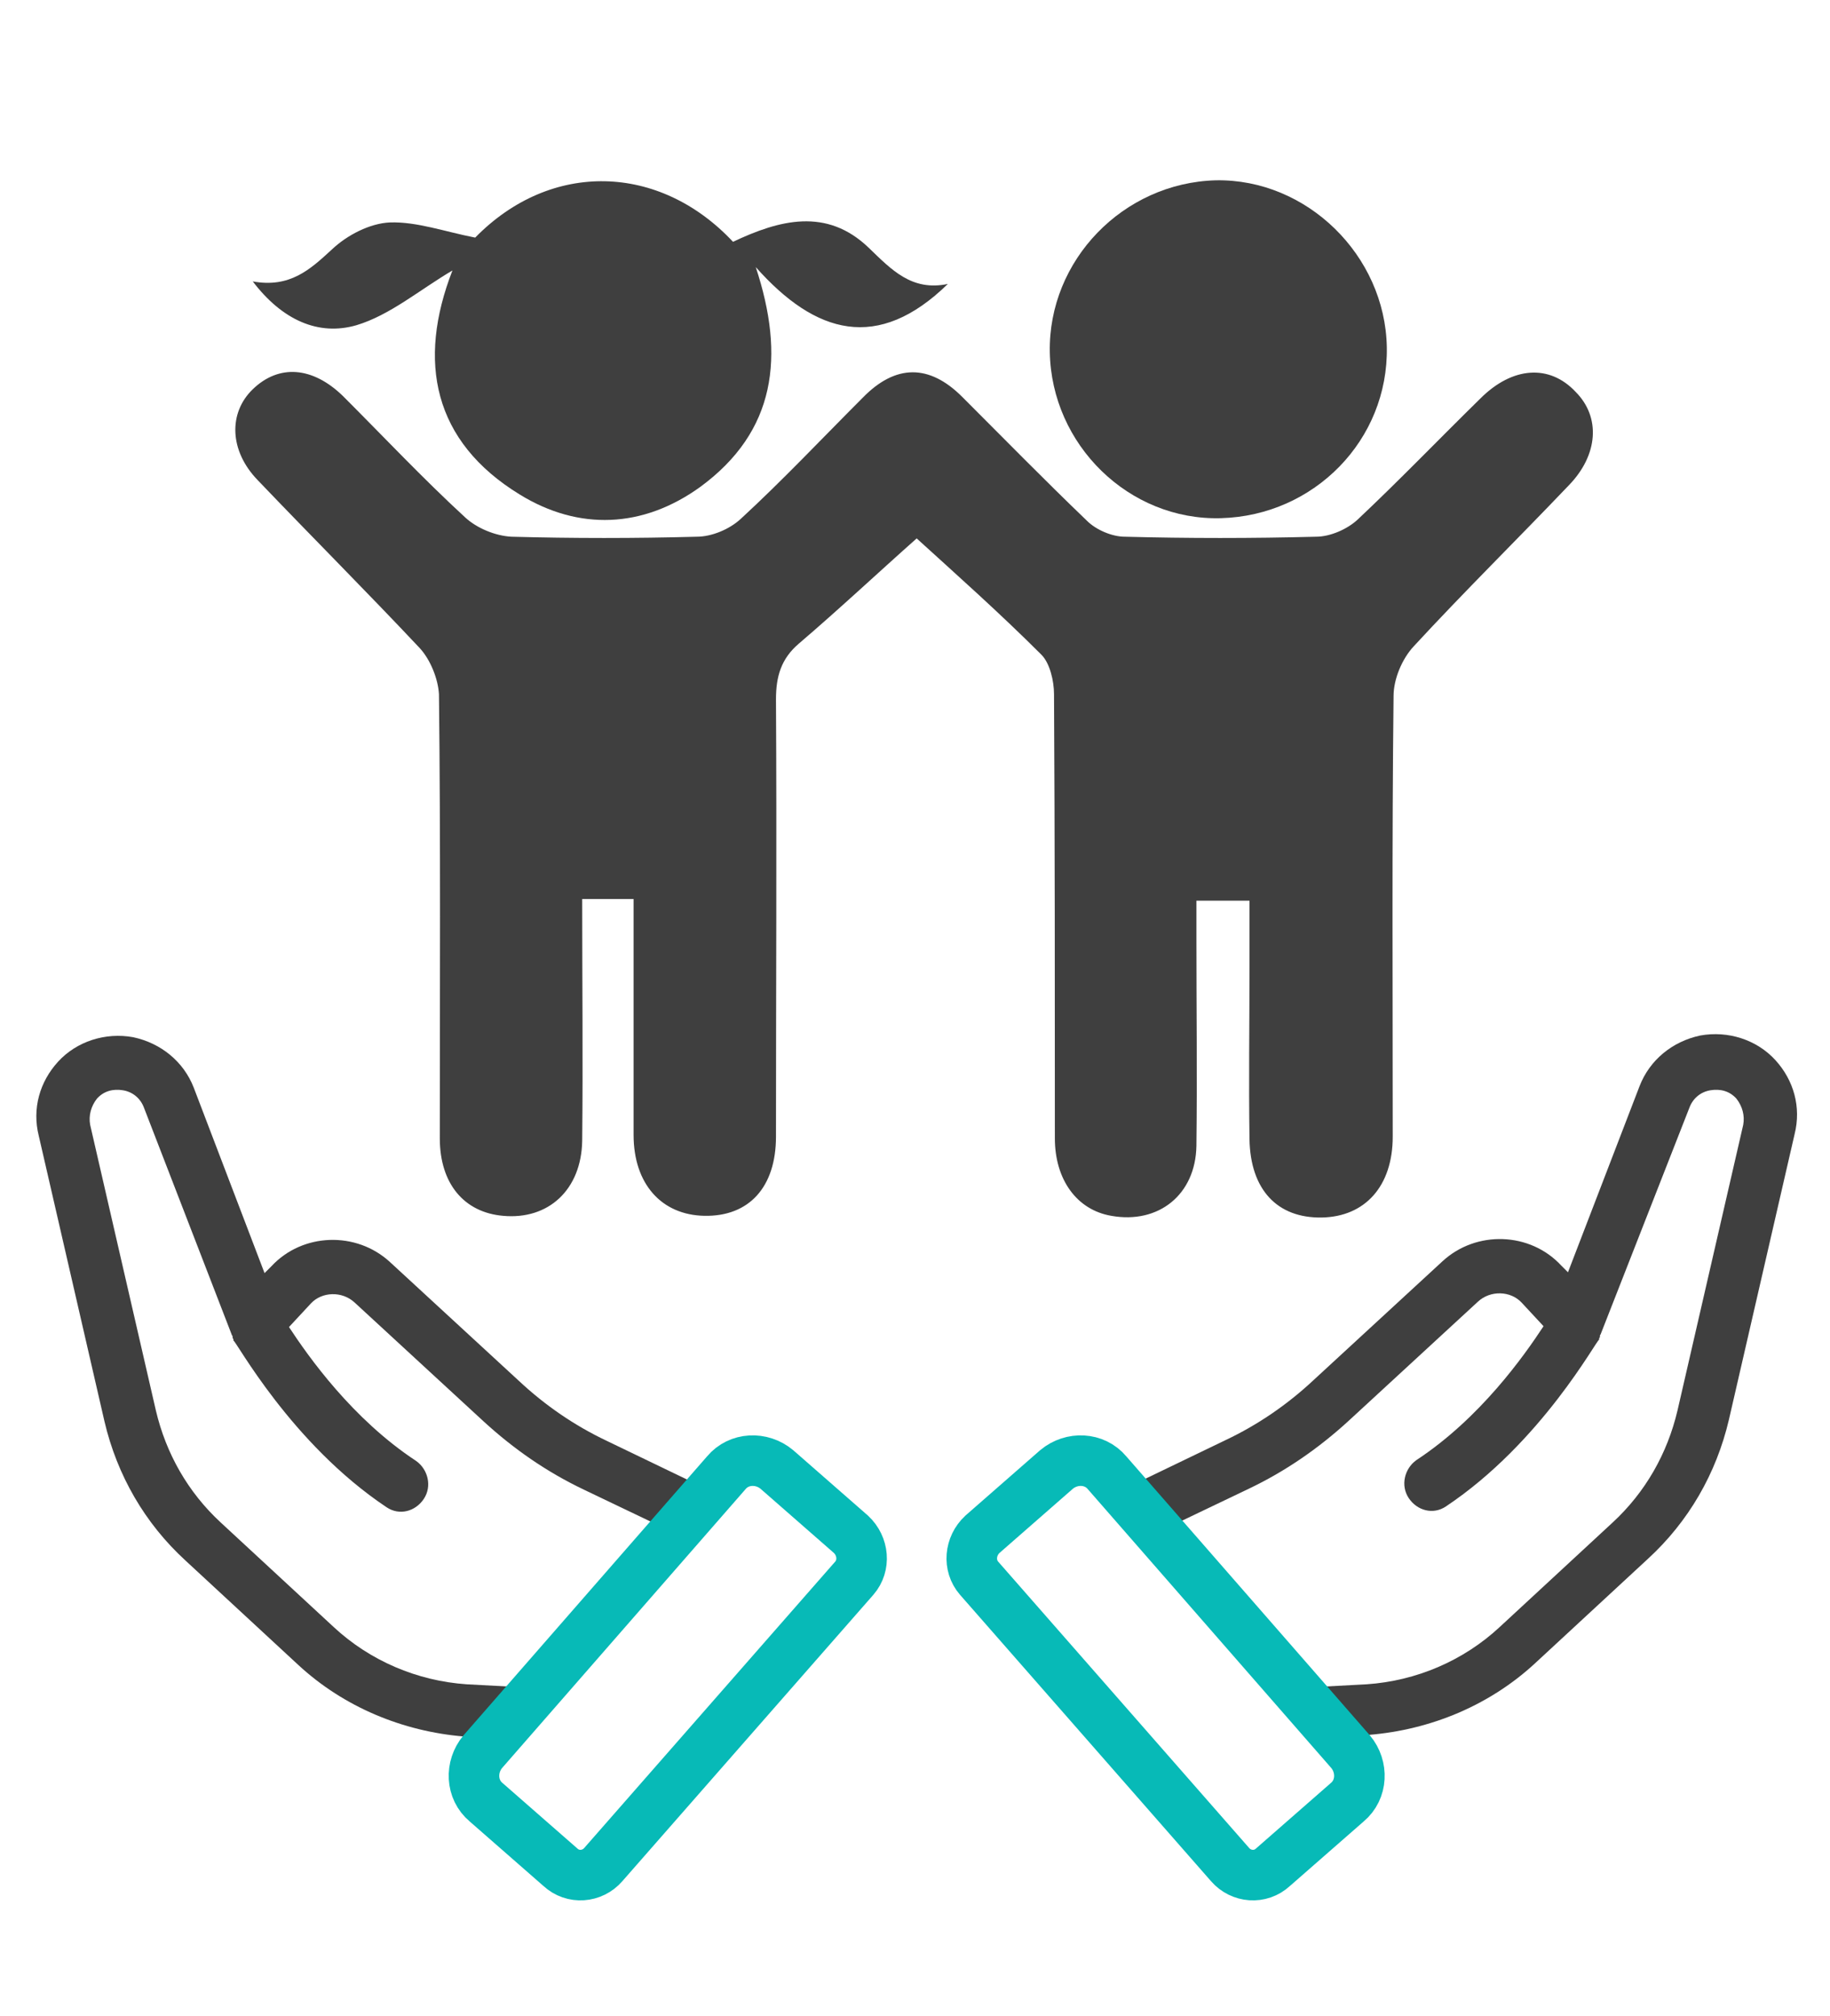 <?xml version="1.0" encoding="utf-8"?>
<!-- Generator: Adobe Illustrator 19.0.0, SVG Export Plug-In . SVG Version: 6.00 Build 0)  -->
<svg version="1.1" id="Layer_1" xmlns="http://www.w3.org/2000/svg" xmlns:xlink="http://www.w3.org/1999/xlink" x="0px" y="0px"
	 viewBox="-370 161.7 217.2 239.3" style="enable-background:new -370 161.7 217.2 239.3;" xml:space="preserve">
<style type="text/css">
	.st0{fill:#3F3F3F;}
	.st1{fill:none;stroke:#07BAB7;stroke-width:6;stroke-miterlimit:10;}
</style>
<path id="XMLID_26_" class="st0" d="M-261.2,225.6c4.5,4.1,9.8,8.8,14.8,13.8c1,1,1.5,3.1,1.5,4.7c0.1,17.6,0.1,35.1,0.1,52.7
	c0,4.9,2.6,8.5,6.7,9.2c5.6,1,10-2.5,10.1-8.3c0.1-8.2,0-16.4,0-24.6c0-1.4,0-2.8,0-4.5c2,0,3.8,0,6.3,0c0,2.6,0,5.2,0,7.8
	c0,6.8-0.1,13.6,0,20.5c0.1,6,3.3,9.4,8.6,9.3c5.1-0.1,8.4-3.7,8.4-9.6c0-17.4-0.1-34.9,0.1-52.3c0-2,1-4.4,2.4-5.9
	c6-6.5,12.3-12.7,18.4-19.1c3.5-3.6,3.8-8.1,0.8-11.1c-3.1-3.3-7.5-3-11.3,0.8c-4.9,4.8-9.6,9.7-14.6,14.4c-1.2,1.1-3.2,2-4.9,2
	c-7.6,0.2-15.2,0.2-22.7,0c-1.5,0-3.4-0.8-4.5-1.9c-5-4.8-9.9-9.8-14.8-14.7c-3.9-3.9-7.9-3.9-11.8,0.1c-4.8,4.8-9.5,9.8-14.5,14.4
	c-1.3,1.2-3.4,2.1-5.2,2.1c-7.3,0.2-14.7,0.2-22,0c-1.9-0.1-4.1-1-5.5-2.3c-5-4.6-9.7-9.6-14.5-14.4c-3.6-3.5-7.6-3.8-10.7-0.8
	c-2.9,2.8-2.8,7.3,0.6,10.8c6.4,6.7,12.9,13.2,19.2,19.9c1.3,1.4,2.2,3.7,2.3,5.5c0.2,17.6,0.1,35.1,0.1,52.7c0,5.4,2.9,8.8,7.5,9.2
	c5.4,0.5,9.3-3.1,9.4-8.9c0.1-9.5,0-18.9,0-28.7c2,0,3.8,0,6.1,0c0,7.8,0,15.4,0,23.1c0,1.6,0,3.3,0,4.9c0,5.8,3.3,9.5,8.4,9.6
	c5.3,0.1,8.5-3.4,8.5-9.4c0-17.3,0.1-34.6,0-51.9c0-2.7,0.6-4.8,2.7-6.6C-270.4,234-265.6,229.5-261.2,225.6z"/>
<path id="XMLID_25_" class="st0" d="M-280.3,193.4c7.1,8,14.5,10.1,22.8,2c-4.3,0.9-6.7-1.7-9.4-4.3c-5-4.8-10.6-3.3-16.1-0.7
	c-8.7-9.3-21.6-9.7-30.6-0.5c-3.6-0.7-6.9-1.9-10.1-1.8c-2.4,0.1-5.1,1.5-6.9,3.2c-2.6,2.4-5,4.6-9.4,3.8c3.5,4.6,7.8,6.5,12.3,5.2
	c4-1.2,7.5-4.2,11.4-6.5c-4.2,10.8-2.3,20.3,8,26.6c7,4.3,14.6,4,21.4-0.9C-277.9,212.9-276.8,204-280.3,193.4z"/>
<path id="XMLID_24_" class="st0" d="M-245.4,203.5c0.2,11,9.4,20,20.3,19.7c11.1-0.3,19.9-9.3,19.7-20.3c-0.2-10.9-9.5-20-20.3-19.8
	C-236.7,183.4-245.6,192.6-245.4,203.5z"/>
<g id="XMLID_1_">
	<path id="XMLID_54_" class="st0" d="M-314.5,367.9l5.5-6l-5.6-0.3c-5.9-0.4-11.5-2.8-15.8-6.8l-13.4-12.4
		c-3.9-3.6-6.5-8.2-7.7-13.3l-7.8-33.9c-0.2-1.1,0.1-2.2,0.8-3.1c0.8-0.9,1.9-1.2,3.1-1c1.2,0.2,2.1,1,2.5,2.1l10.4,26.9
		c0,0.1,0.1,0.1,0.1,0.2c0,0.1,0,0.3,0.1,0.3v0.2l0,0c0.3,0,6.8,12.2,18.2,19.8c1.5,1,3.4,0.5,4.4-1s0.5-3.5-0.9-4.5
		c-7.6-5-12.8-12.4-15.1-15.9l2.6-2.8c1.3-1.4,3.7-1.5,5.2-0.1l15.3,14.1c3.6,3.3,7.5,6,11.9,8.1l9.2,4.4l4.5-4.9l-11-5.3
		c-3.8-1.8-7.3-4.2-10.4-7.1l-15.3-14.1c-4-3.7-10.4-3.5-14.1,0.5l-0.8,0.8l-8.4-22c-1.2-3.1-3.9-5.3-7.2-6
		c-3.3-0.6-6.7,0.5-8.9,2.9c-2.2,2.4-3.1,5.6-2.3,8.8l7.8,33.9c1.5,6.4,4.8,12.1,9.6,16.5l13.4,12.4c5.4,5,12.4,7.9,19.7,8.5
		L-314.5,367.9z"/>
	<path id="XMLID_51_" class="st1" d="M-268.6,349l-29.8,34c-1.3,1.5-3.6,1.7-5.1,0.3l-8.8-7.7c-1.8-1.5-1.9-4.2-0.4-6l28.9-33.1
		c1.5-1.8,4.2-1.9,6-0.4l8.8,7.7C-267.5,345.2-267.3,347.5-268.6,349z"/>
</g>
<g id="XMLID_3_">
	<path id="XMLID_6_" class="st0" d="M-207.9,367.9l-5.5-6l5.6-0.3c5.9-0.4,11.5-2.8,15.8-6.8l13.4-12.4c3.9-3.6,6.5-8.2,7.7-13.3
		l7.8-33.9c0.2-1.1-0.1-2.2-0.8-3.1c-0.8-0.9-1.9-1.2-3.1-1c-1.2,0.2-2.1,1-2.5,2.1L-180,320c0,0.1-0.1,0.1-0.1,0.2
		c0,0.1,0,0.3-0.1,0.3v0.2l0,0c-0.3,0-6.8,12.2-18.2,19.8c-1.5,1-3.4,0.5-4.4-1s-0.5-3.5,0.9-4.5c7.6-5,12.8-12.4,15.1-15.9
		l-2.6-2.8c-1.3-1.4-3.7-1.5-5.2-0.1l-15.3,14.1c-3.6,3.3-7.5,6-11.9,8.1l-9.2,4.4l-4.5-4.9l11-5.3c3.8-1.8,7.3-4.2,10.4-7.1
		l15.3-14.1c4-3.7,10.4-3.5,14.1,0.5l0.8,0.8l8.5-22.1c1.2-3.1,3.9-5.3,7.2-6c3.3-0.6,6.7,0.5,8.9,2.9c2.2,2.4,3.1,5.6,2.3,8.8
		l-7.8,33.9c-1.5,6.4-4.8,12.1-9.6,16.5l-13.4,12.4c-5.4,5-12.4,7.9-19.7,8.5L-207.9,367.9z"/>
	<path id="XMLID_4_" class="st1" d="M-253.8,349l29.8,34c1.3,1.5,3.6,1.7,5.1,0.3l8.8-7.7c1.8-1.5,1.9-4.2,0.4-6l-28.9-33.1
		c-1.5-1.8-4.2-1.9-6-0.4l-8.8,7.7C-254.9,345.2-255.1,347.5-253.8,349z"/>
</g>
</svg>
